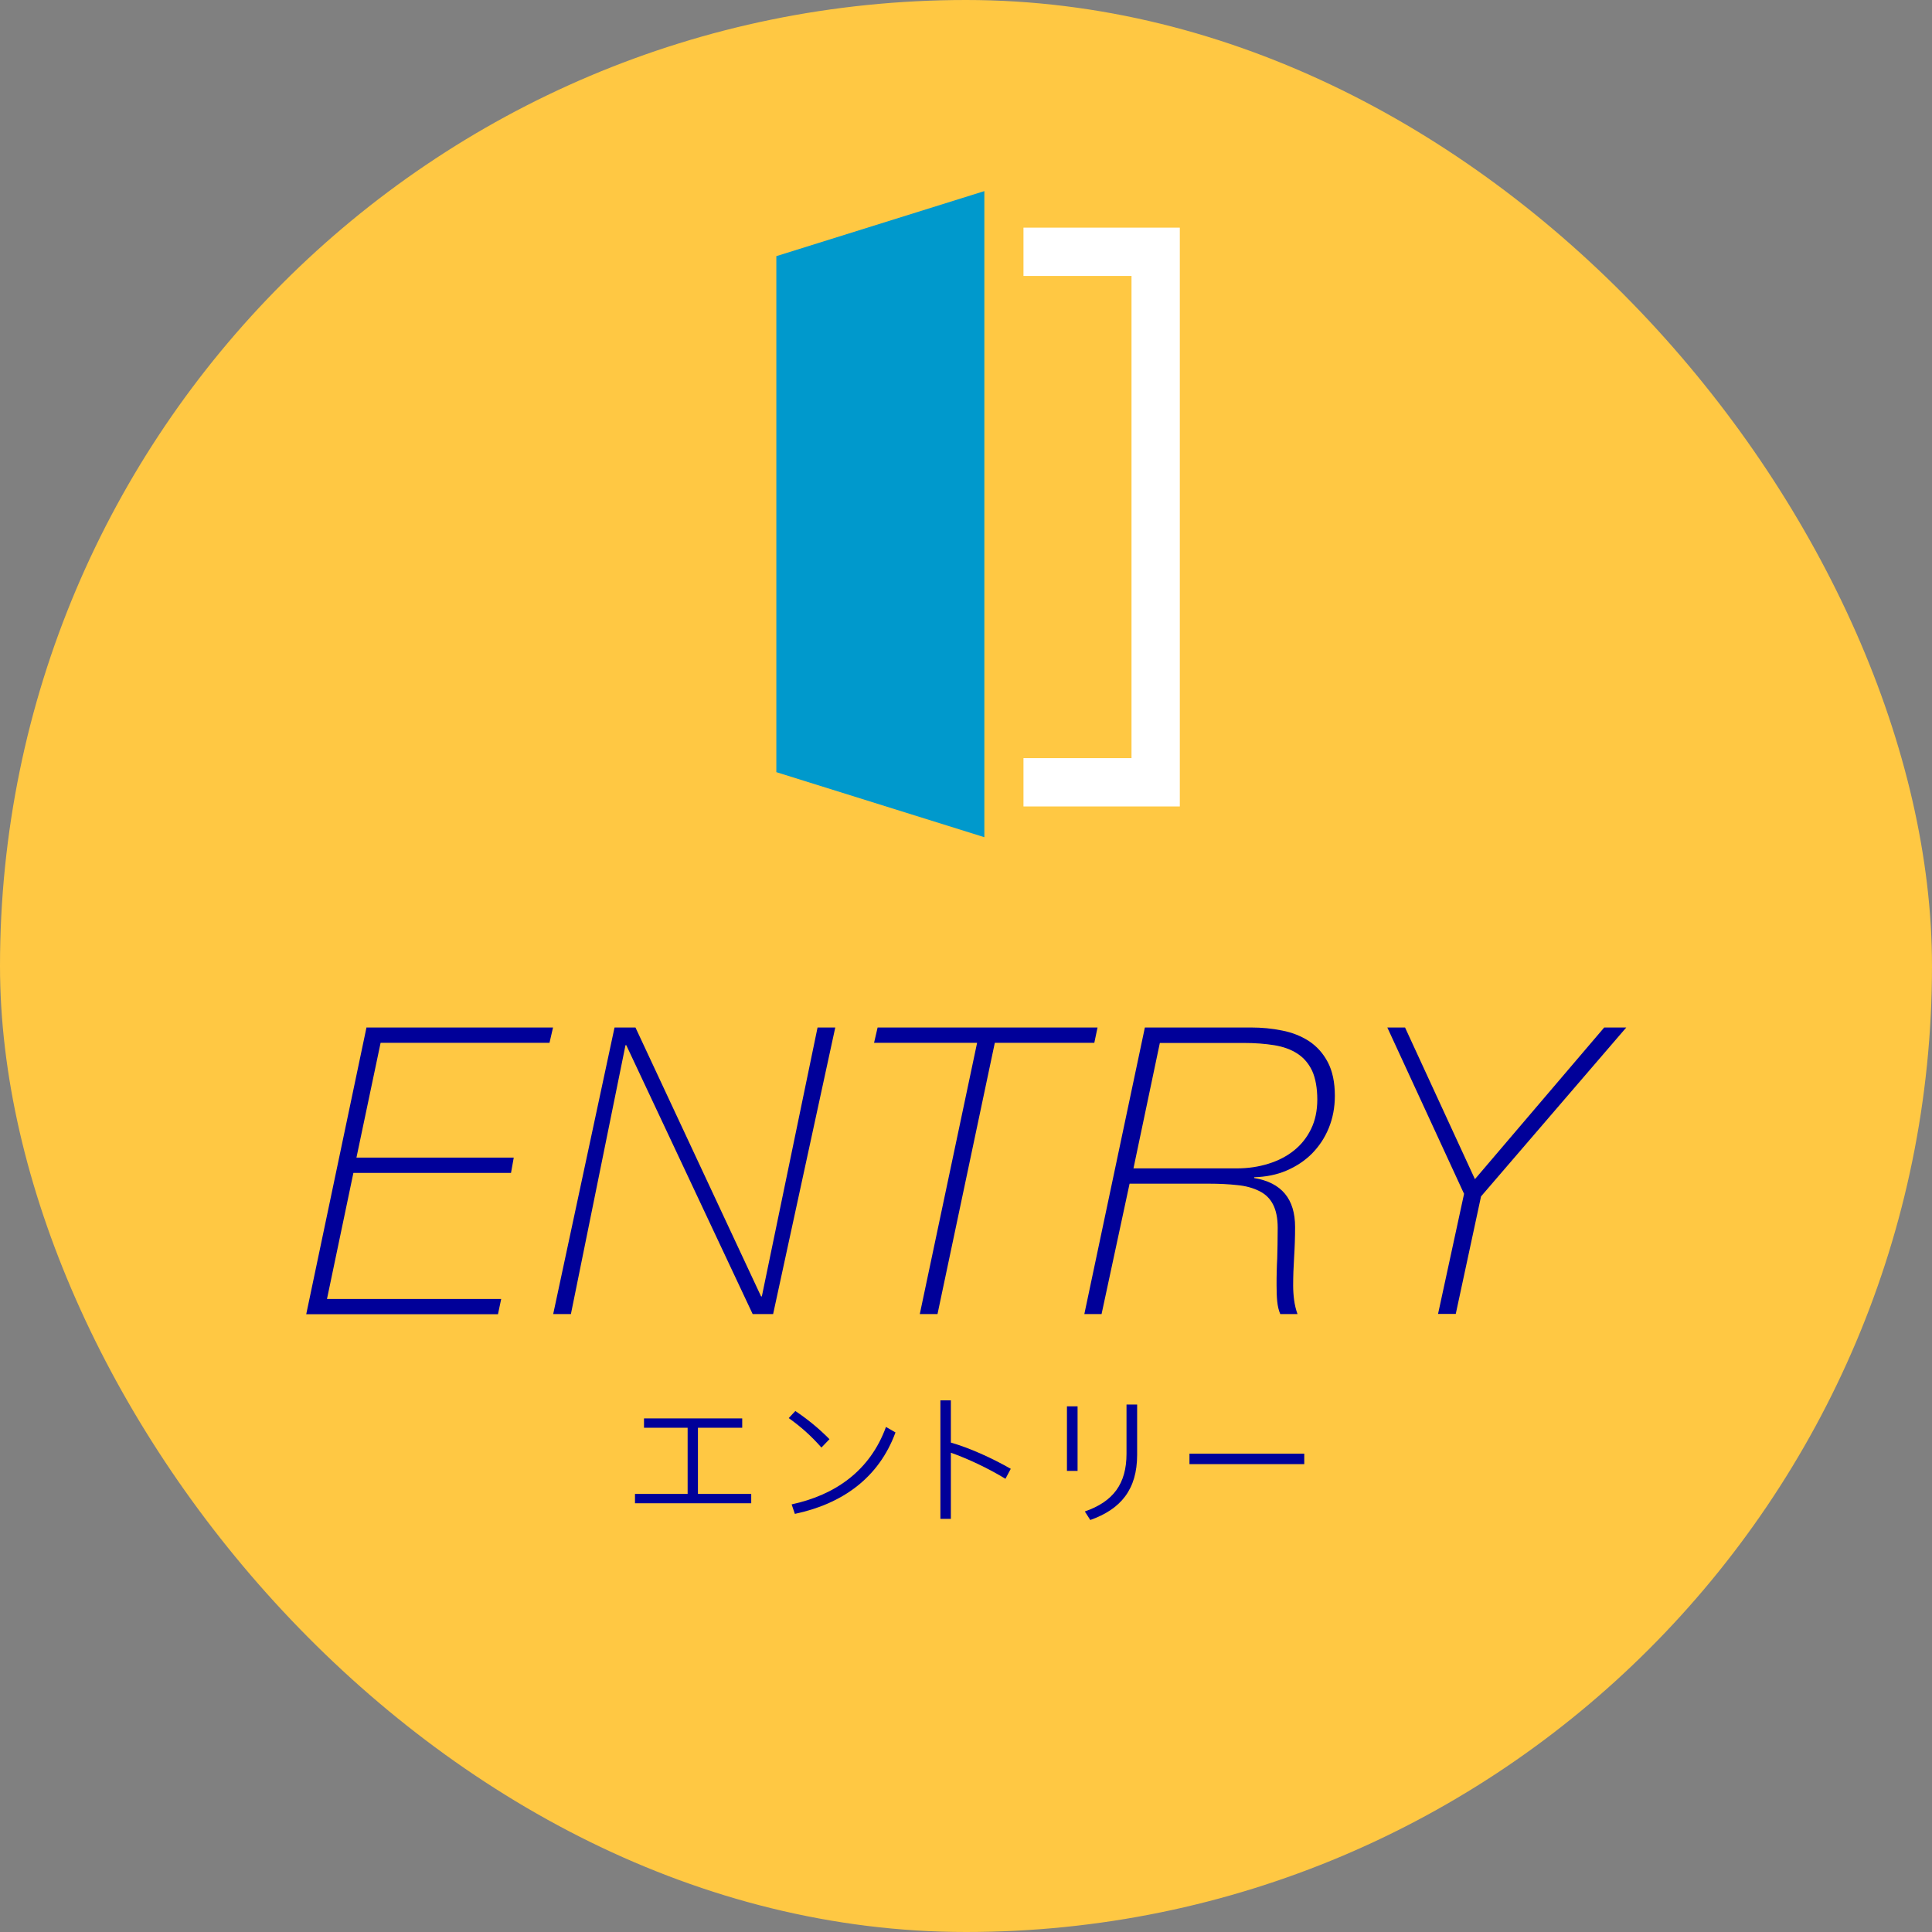 <?xml version="1.0" encoding="UTF-8"?>
<svg id="_レイヤー_2" data-name="レイヤー 2" xmlns="http://www.w3.org/2000/svg" viewBox="0 0 120 120">
  <rect x="0" y="0" width="120" height="120" fill="#808080" stroke="none"/>
  <defs>
    <style>
      .cls-1 {
        fill: none;
        stroke: #fff;
        stroke-miterlimit: 10;
        stroke-width: 3px;
      }

      .cls-2 {
        fill: #009;
      }

      .cls-3 {
        fill: #ffc843;
      }

      .cls-4 {
        fill: #09c;
      }
    </style>
  </defs>
  <g id="_リンク" data-name="リンク">
    <g>
      <g>
        <rect class="cls-3" x="0" y="0" width="120" height="120" rx="60" ry="60"/>
        <g>
          <path class="cls-2" d="M42.71,92.79v-4.11h-2.71v-.58h6.1v.58h-2.75v4.11h3.31v.58h-7.22v-.58h3.26Z"/>
          <path class="cls-2" d="M49.4,87.64c.77,.52,1.46,1.08,2.12,1.75l-.5,.52c-.66-.75-1.29-1.3-2.03-1.83l.41-.44Zm-.23,5.8c2.69-.58,4.86-2.07,5.86-4.81l.59,.34c-1.04,2.84-3.32,4.44-6.25,5.06l-.2-.59Z"/>
          <path class="cls-2" d="M59.06,89.6c1.17,.34,2.51,.94,3.72,1.63l-.33,.62c-1.12-.68-2.35-1.25-3.39-1.62v4.11h-.65v-7.36h.65v2.62Z"/>
          <path class="cls-2" d="M66.27,87.35h.66v4.01h-.66v-4.01Zm4.36-.11v3.12c0,2.16-1.02,3.38-2.91,4.05l-.34-.53c1.76-.61,2.59-1.71,2.59-3.59v-3.05h.66Z"/>
          <path class="cls-2" d="M81.01,90.29v.65h-7.13v-.65h7.13Z"/>
        </g>
        <g>
          <polygon class="cls-4" points="61.14 52 48.22 47.96 48.22 15.91 61.14 11.87 61.14 52"/>
          <polyline class="cls-1" points="63.57 15.64 71.78 15.64 71.78 48.59 63.57 48.59"/>
        </g>
      </g>
      <g>
        <path class="cls-2" d="M22.74,63.82h11.61l-.22,.95h-10.49l-1.5,7.13h9.77l-.17,.95h-9.79l-1.64,7.83h10.82l-.2,.95h-11.91l3.74-17.8Z"/>
        <path class="cls-2" d="M38.17,63.82h1.3l7.8,16.7h.05l3.46-16.7h1.1l-3.86,17.8h-1.27l-7.85-16.7h-.05l-3.39,16.7h-1.1l3.81-17.8Z"/>
        <path class="cls-2" d="M54.29,64.77l.22-.95h13.66l-.2,.95h-6.18l-3.56,16.85h-1.1l3.56-16.85h-6.41Z"/>
        <path class="cls-2" d="M71.12,63.82h6.58c.67,0,1.31,.06,1.94,.19,.63,.12,1.19,.35,1.67,.66,.48,.32,.87,.75,1.16,1.3,.29,.55,.44,1.25,.44,2.09,0,.73-.13,1.4-.38,2.01-.25,.61-.6,1.13-1.04,1.58-.45,.45-.98,.8-1.59,1.06s-1.28,.39-2,.41v.05c1.7,.28,2.54,1.3,2.54,3.04,0,.62-.02,1.24-.06,1.87-.04,.63-.06,1.22-.06,1.77,0,.3,.02,.6,.06,.9,.04,.3,.11,.59,.21,.87h-1.07c-.1-.23-.16-.49-.19-.79-.03-.29-.04-.63-.04-1.01,0-.3,0-.58,.01-.85,0-.27,.02-.54,.03-.81,0-.27,.02-.56,.02-.87,0-.31,.01-.65,.01-1.03,0-.6-.1-1.08-.29-1.45-.19-.37-.47-.64-.85-.83s-.83-.32-1.36-.37c-.53-.06-1.13-.09-1.79-.09h-4.91l-1.74,8.1h-1.07l3.76-17.8Zm-.75,8.75h6.46c.7,0,1.35-.1,1.96-.29s1.13-.46,1.58-.82c.45-.36,.8-.8,1.06-1.33,.26-.53,.39-1.15,.39-1.84s-.11-1.32-.32-1.78c-.22-.46-.52-.81-.92-1.07-.4-.26-.88-.43-1.43-.52-.56-.09-1.18-.14-1.88-.14h-5.23l-1.64,7.8Z"/>
        <path class="cls-2" d="M90.93,74.14l-4.76-10.32h1.1l4.34,9.42,8.03-9.42h1.37l-9.02,10.49-1.57,7.3h-1.1l1.62-7.48Z"/>
      </g>
    </g>
  </g>
</svg>